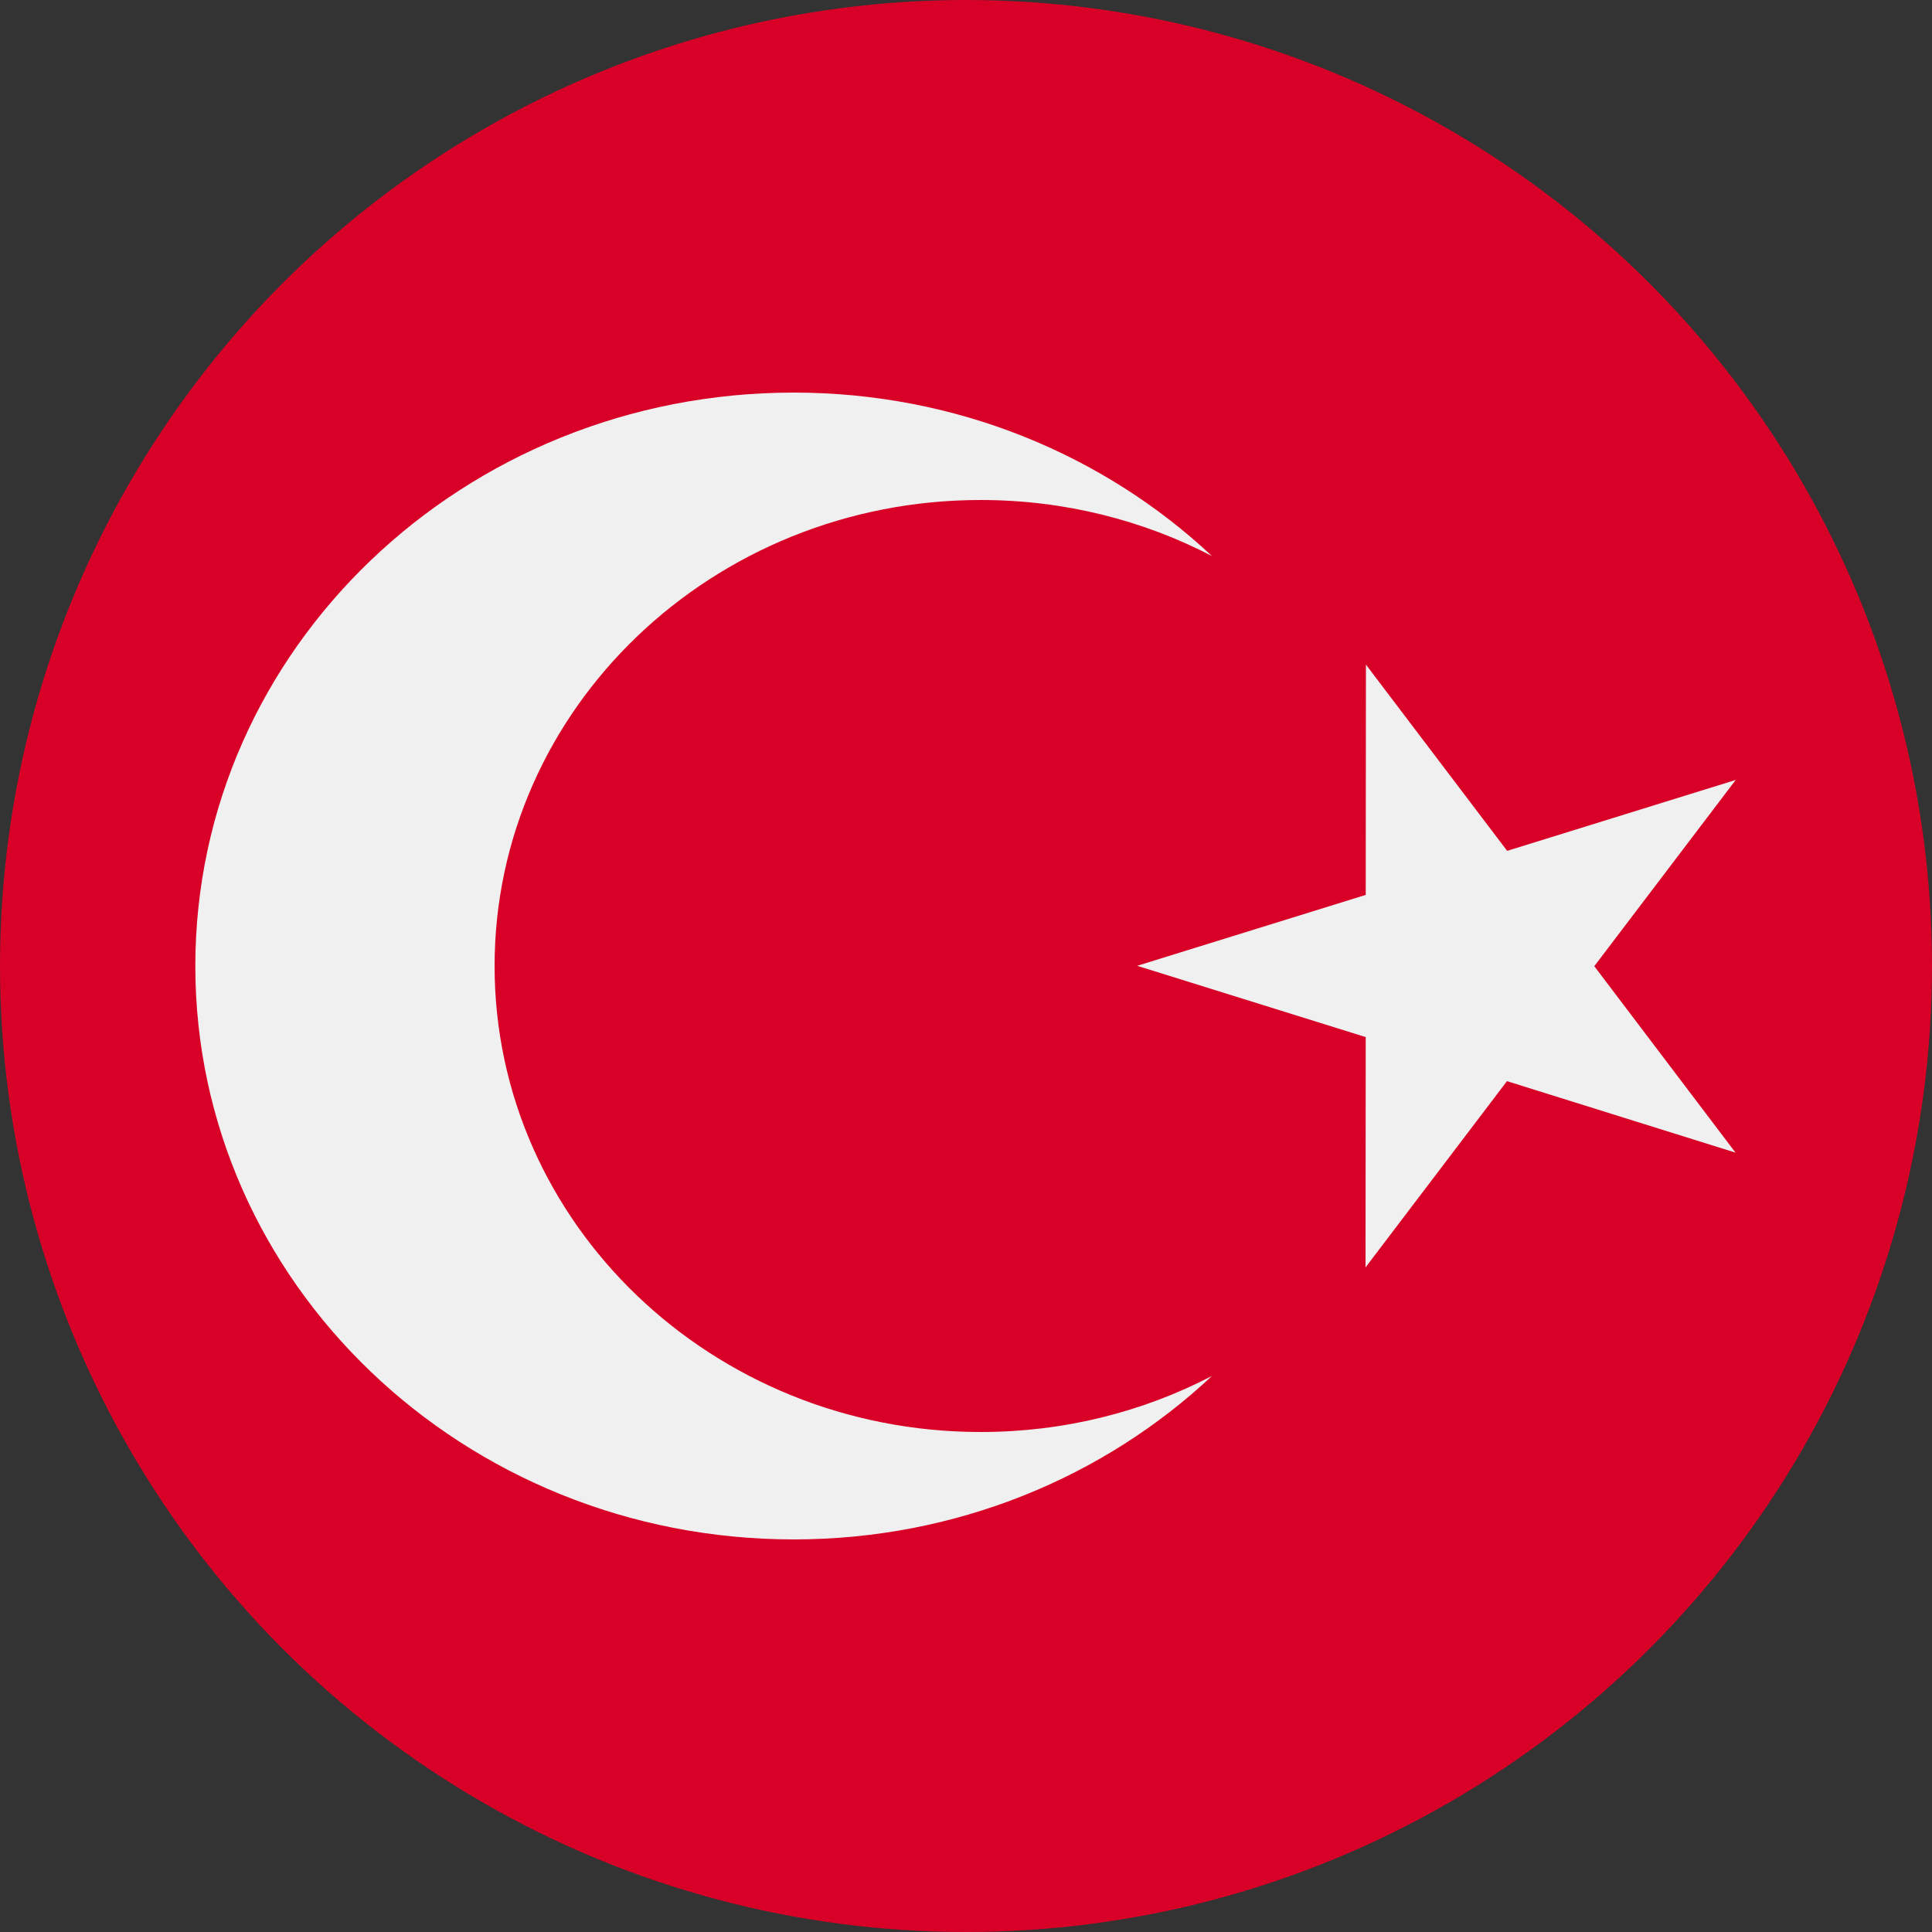 <svg xmlns="http://www.w3.org/2000/svg" width="10" height="10" viewBox="0 0 10 10">
    <rect x="0" y="0" width="10" height="10" fill="#333333" stroke="none"/>
    <g fill="none" fill-rule="evenodd">
        <g fill-rule="nonzero">
            <g transform="translate(-370 -15) translate(370 15)">
                <circle cx="5" cy="5" r="5" fill="#D80027"/>
                <g fill="#F0F0F0">
                    <path d="M6.07 1.44L6.801 2.404 7.984 2.037 7.252 3.001 7.983 3.966 6.8 3.596 6.068 4.56 6.069 3.368 4.886 2.999 6.069 2.632z" transform="translate(1 2)"/>
                    <path d="M4.076 5.412C2.686 5.412 1.56 4.332 1.56 3 1.56 1.668 2.687.588 4.076.588c.434 0 .841.105 1.197.29C4.715.355 3.951.032 3.108.032 1.398.032.011 1.36.011 3c0 1.64 1.387 2.968 3.097 2.968.843 0 1.607-.323 2.165-.846-.356.185-.763.29-1.197.29z" transform="translate(1 2)"/>
                </g>
            </g>
        </g>
    </g>
</svg>
